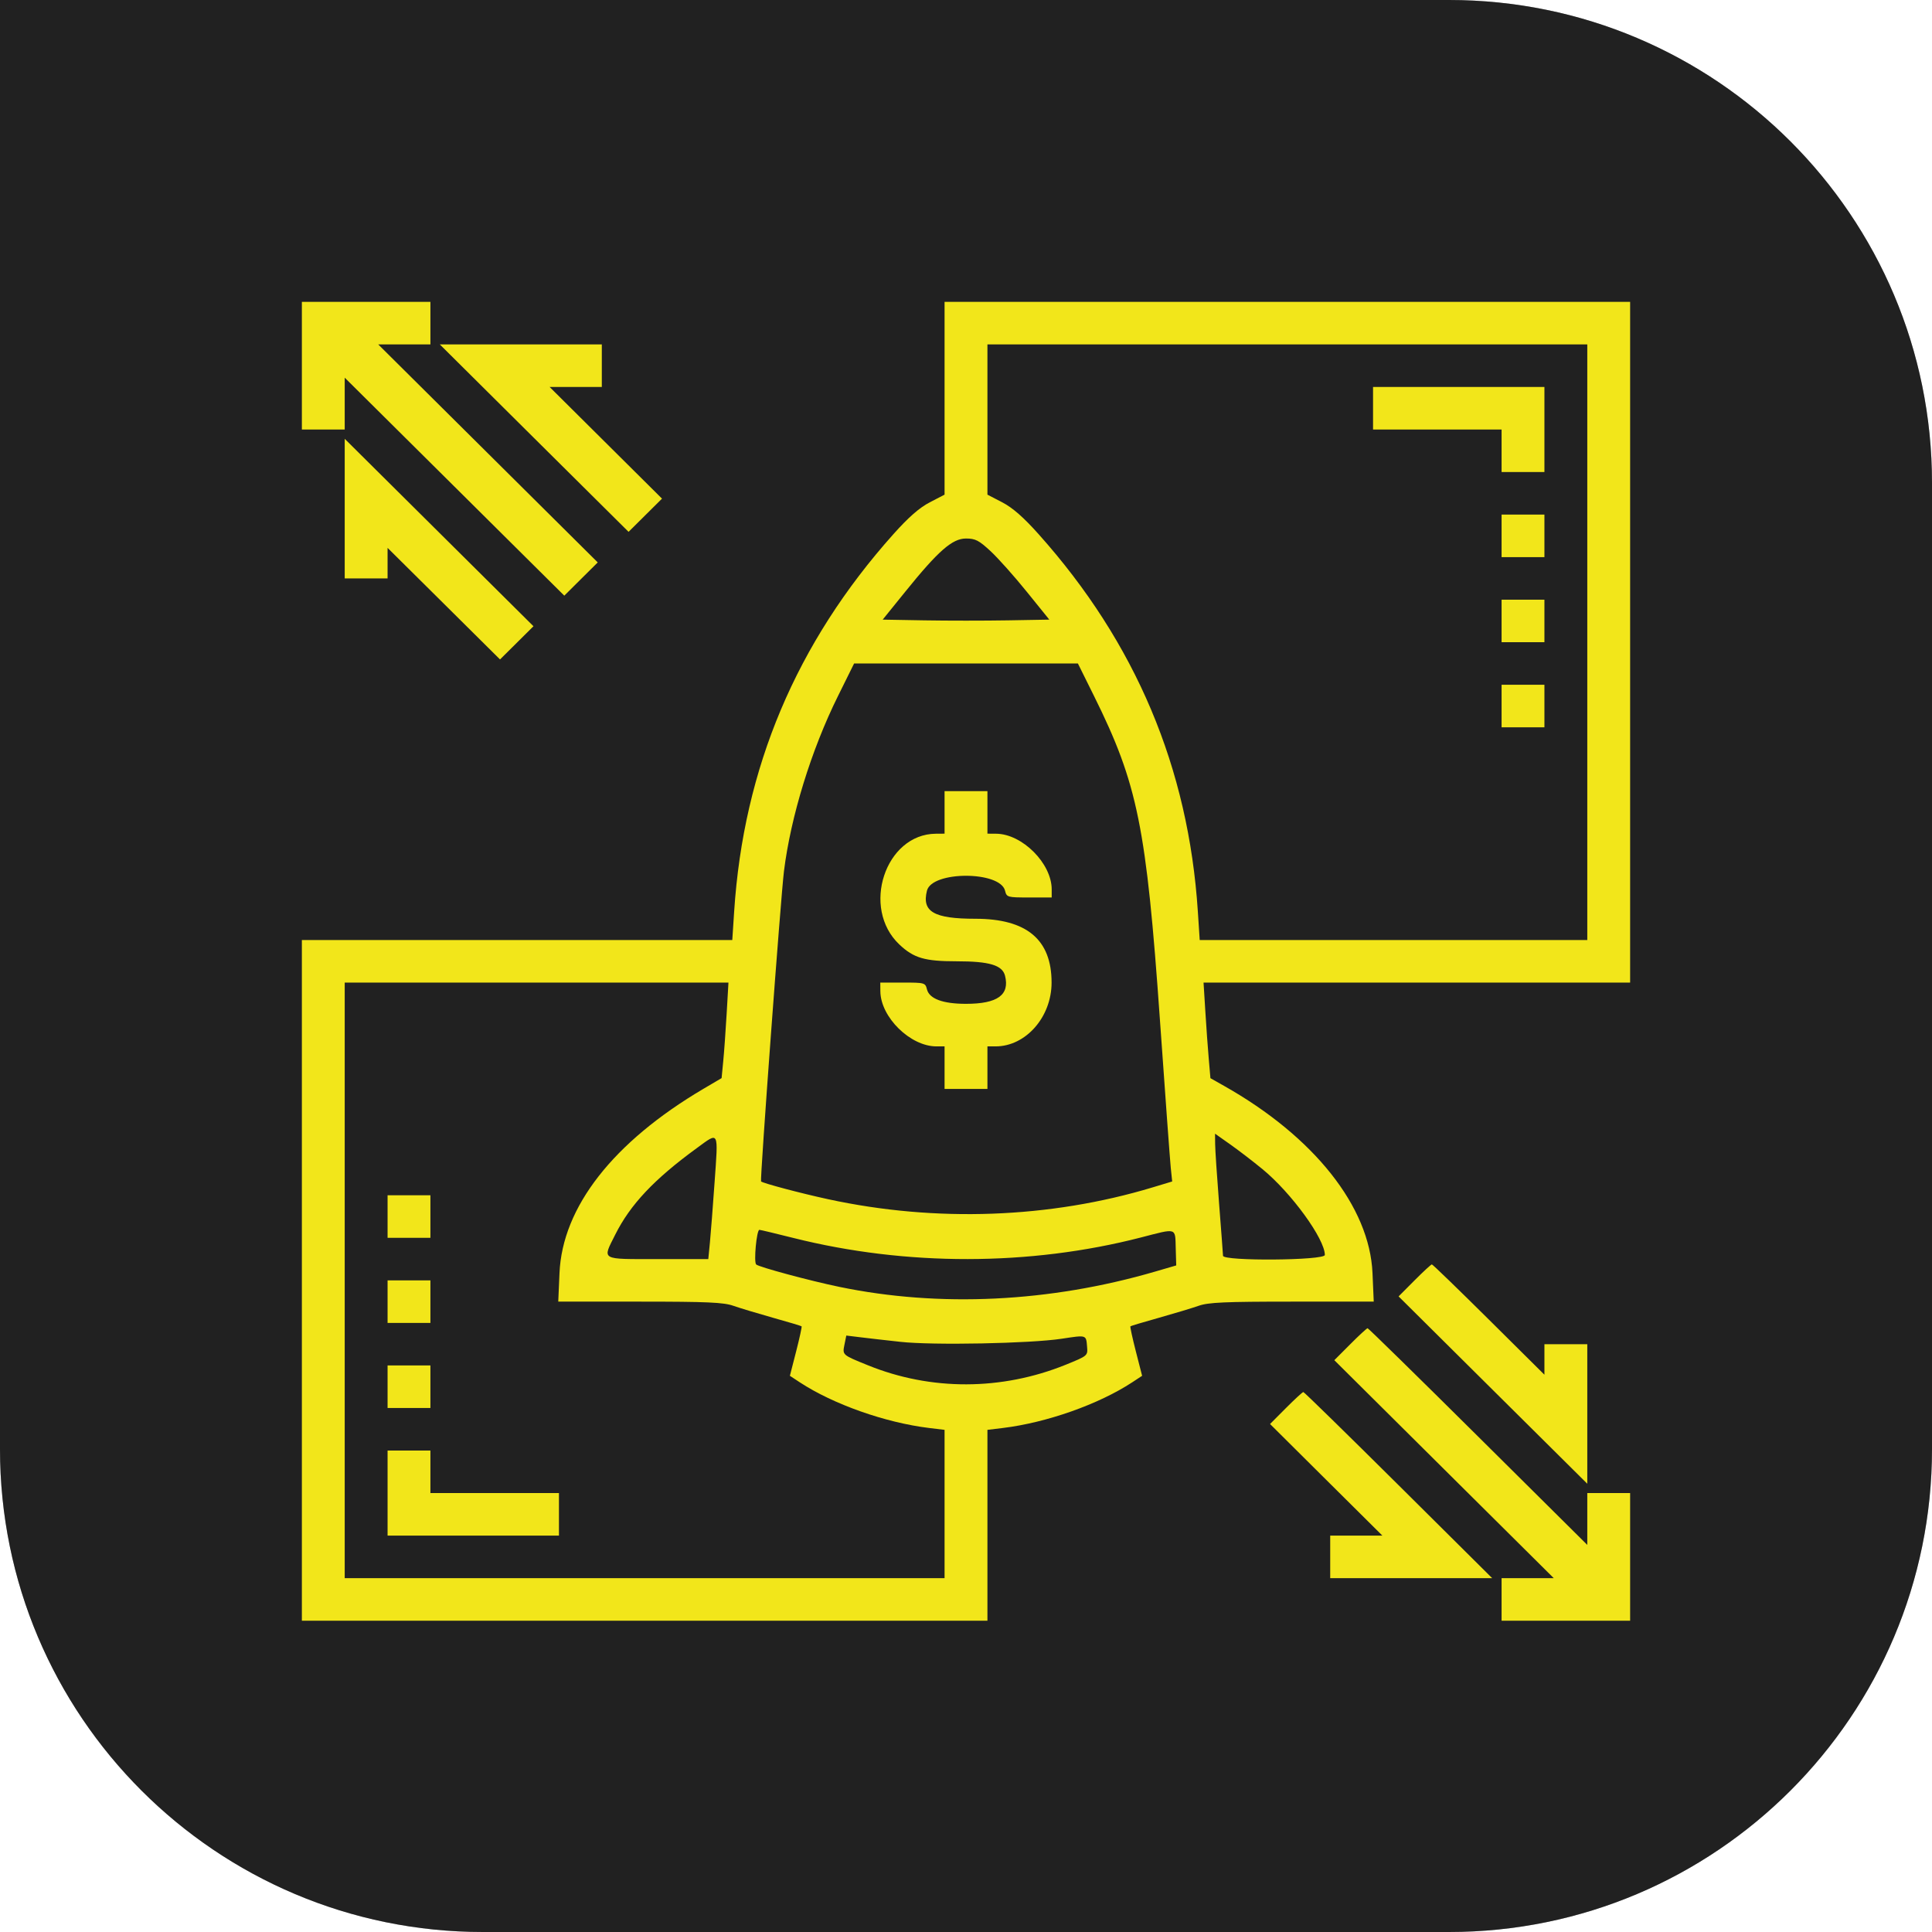 <?xml version="1.0" encoding="UTF-8"?>
<svg xmlns="http://www.w3.org/2000/svg" width="64" height="64" viewBox="0 0 64 64" fill="none">
  <g clip-path="url(#clip0_996_561)">
    <path d="M0 0H48C56.837 0 64 7.163 64 16V48C64 56.837 56.837 64 48 64H16C7.163 64 0 56.837 0 48V0Z" fill="#333333"></path>
    <path d="M0 0H48C56.837 0 64 7.163 64 16V48C64 56.837 56.837 64 48 64H16C7.163 64 0 56.837 0 48V0Z" fill="black" fill-opacity="0.2"></path>
    <path d="M0 0H48C56.837 0 64 7.163 64 16V48C64 56.837 56.837 64 48 64H16C7.163 64 0 56.837 0 48V0Z" fill="black" fill-opacity="0.2"></path>
  </g>
  <path fill-rule="evenodd" clip-rule="evenodd" d="M10 12.114V14.228H10.71H11.419V13.369V12.511L15.056 16.121L18.693 19.732L19.247 19.181L19.801 18.631L16.165 15.02L12.529 11.409H13.393H14.258V10.705V10H12.129H10V12.114ZM31.29 13.193L31.29 16.386L30.8 16.64C30.457 16.818 30.096 17.134 29.593 17.697C26.378 21.295 24.63 25.437 24.32 30.192L24.258 31.139H17.129H10V42.414V53.688H21.355H32.71V50.527V47.366L33.22 47.304C34.672 47.128 36.398 46.518 37.506 45.791L37.834 45.575L37.627 44.768C37.513 44.324 37.432 43.95 37.446 43.936C37.459 43.922 37.887 43.794 38.395 43.652C38.903 43.509 39.493 43.331 39.707 43.256C40.026 43.143 40.575 43.118 42.801 43.118H45.507L45.466 42.172C45.37 39.975 43.531 37.655 40.55 35.972L40.097 35.716L40.042 35.079C40.011 34.729 39.96 34.016 39.928 33.495L39.869 32.549H46.935H54V21.274V10H42.645H31.29L31.29 13.193ZM17.695 14.514L20.822 17.618L21.376 17.068L21.93 16.518L20.068 14.668L18.207 12.819H19.071H19.936V12.114V11.409H17.252H14.569L17.695 14.514ZM52.581 21.274V31.139H46.161H39.742L39.68 30.192C39.37 25.437 37.622 21.295 34.407 17.697C33.904 17.134 33.543 16.818 33.2 16.64L32.71 16.386L32.71 13.898L32.71 11.409H42.645H52.581V21.274ZM45.484 13.523V14.228H47.613H49.742V14.932V15.637H50.452H51.161V14.228V12.819H48.323H45.484V13.523ZM11.419 16.849V19.16H12.129H12.839V18.655V18.149L14.702 19.997L16.564 21.845L17.118 21.295L17.672 20.745L14.546 17.641L11.419 14.536V16.849ZM49.742 17.751V18.456H50.452H51.161V17.751V17.046H50.452H49.742V17.751ZM32.814 18.258C33.062 18.488 33.602 19.092 34.012 19.601L34.76 20.526L33.38 20.55C32.621 20.563 31.379 20.563 30.62 20.55L29.24 20.526L29.988 19.601C31.082 18.246 31.547 17.839 32 17.839C32.31 17.839 32.428 17.9 32.814 18.258ZM49.742 20.57V21.274H50.452H51.161V20.57V19.865H50.452H49.742V20.57ZM36.242 23.058C37.689 25.978 37.974 27.381 38.427 33.826C38.597 36.248 38.758 38.434 38.783 38.684L38.83 39.138L38.187 39.332C34.784 40.361 31.004 40.499 27.431 39.725C26.53 39.53 25.265 39.194 25.211 39.136C25.171 39.092 25.863 29.722 25.97 28.858C26.195 27.047 26.875 24.84 27.759 23.058L28.293 21.979H32H35.707L36.242 23.058ZM49.742 23.388V24.093H50.452H51.161V23.388V22.684H50.452H49.742V23.388ZM31.29 26.912V27.616L31.002 27.618C29.322 27.629 28.514 30.084 29.794 31.289C30.27 31.738 30.633 31.844 31.69 31.844C32.776 31.844 33.204 31.972 33.293 32.323C33.453 32.958 33.044 33.253 32 33.253C31.235 33.253 30.786 33.087 30.707 32.775C30.652 32.554 30.631 32.549 29.906 32.549H29.161L29.163 32.835C29.169 33.694 30.154 34.663 31.021 34.663H31.29V35.367V36.072H32H32.71V35.367V34.663H32.979C33.981 34.663 34.835 33.691 34.835 32.549C34.835 31.124 34.011 30.435 32.31 30.435C30.934 30.435 30.531 30.201 30.707 29.504C30.873 28.847 33.127 28.847 33.293 29.504C33.348 29.724 33.369 29.73 34.094 29.73H34.839V29.463C34.839 28.602 33.863 27.624 32.998 27.618L32.71 27.616V26.912V26.207H32H31.29V26.912ZM24.071 33.584C24.038 34.153 23.987 34.865 23.957 35.166L23.904 35.714L23.306 36.066C20.312 37.832 18.629 39.985 18.534 42.172L18.493 43.118H21.199C23.425 43.118 23.974 43.143 24.293 43.256C24.507 43.331 25.097 43.509 25.605 43.652C26.113 43.794 26.541 43.922 26.554 43.936C26.568 43.95 26.487 44.324 26.373 44.768L26.166 45.575L26.494 45.791C27.602 46.518 29.328 47.128 30.78 47.304L31.29 47.366V49.822V52.279H21.355H11.419V42.414V32.549H17.775H24.131L24.071 33.584ZM23.67 39.185C23.615 39.968 23.546 40.856 23.517 41.158L23.463 41.709H21.788C19.867 41.709 19.951 41.758 20.381 40.898C20.879 39.903 21.665 39.067 23.078 38.036C23.829 37.487 23.795 37.421 23.67 39.185ZM41.818 38.727C42.775 39.511 43.887 41.041 43.887 41.572C43.887 41.756 40.518 41.782 40.514 41.599C40.512 41.538 40.453 40.755 40.383 39.859C40.313 38.963 40.254 38.078 40.253 37.892L40.25 37.555L40.746 37.905C41.019 38.097 41.502 38.467 41.818 38.727ZM12.839 40.3V41.004H13.548H14.258V40.3V39.595H13.548H12.839V40.3ZM26.278 41.008C30.014 41.947 34.113 41.942 37.794 40.993C39.008 40.68 38.927 40.654 38.948 41.365L38.964 41.919L38.254 42.126C34.771 43.14 31.123 43.316 27.808 42.63C26.838 42.43 25.135 41.971 25.049 41.887C24.964 41.805 25.064 40.74 25.156 40.74C25.188 40.74 25.693 40.861 26.278 41.008ZM46.858 42.415L46.33 42.945L49.455 46.048L52.581 49.151V46.84V44.528H51.871H51.161V45.033V45.539L49.32 43.712C48.307 42.707 47.458 41.885 47.432 41.885C47.407 41.885 47.148 42.123 46.858 42.415ZM12.839 43.118V43.823H13.548H14.258V43.118V42.414H13.548H12.839V43.118ZM44.729 44.529L44.201 45.058L47.836 48.669L51.471 52.279H50.606H49.742V52.983V53.688H51.871H54V51.574V49.46H53.29H52.581V50.319V51.177L48.965 47.588C46.977 45.614 45.329 43.999 45.303 43.999C45.278 43.999 45.019 44.237 44.729 44.529ZM29.826 44.45C30.895 44.569 34.131 44.506 35.172 44.347C36.002 44.221 35.978 44.213 36.011 44.614C36.036 44.909 36.031 44.913 35.305 45.208C33.182 46.068 30.837 46.075 28.747 45.225C27.891 44.877 27.904 44.889 27.976 44.533L28.035 44.242L28.487 44.297C28.736 44.328 29.338 44.397 29.826 44.45ZM12.839 45.937V46.642H13.548H14.258V45.937V45.232H13.548H12.839V45.937ZM42.6 46.642L42.072 47.172L43.932 49.021L45.793 50.869H44.929H44.065V51.574V52.279H46.748H49.431L46.327 49.196C44.619 47.5 43.201 46.113 43.175 46.113C43.149 46.113 42.89 46.351 42.6 46.642ZM12.839 49.46V50.869H15.677H18.516V50.165V49.46H16.387H14.258V48.755V48.051H13.548H12.839V49.46Z" fill="#F2E61A"></path>
  <defs>
    <clipPath id="clip0_996_561">
      <rect width="64" height="64" fill="white"></rect>
    </clipPath>
  </defs>
</svg>
